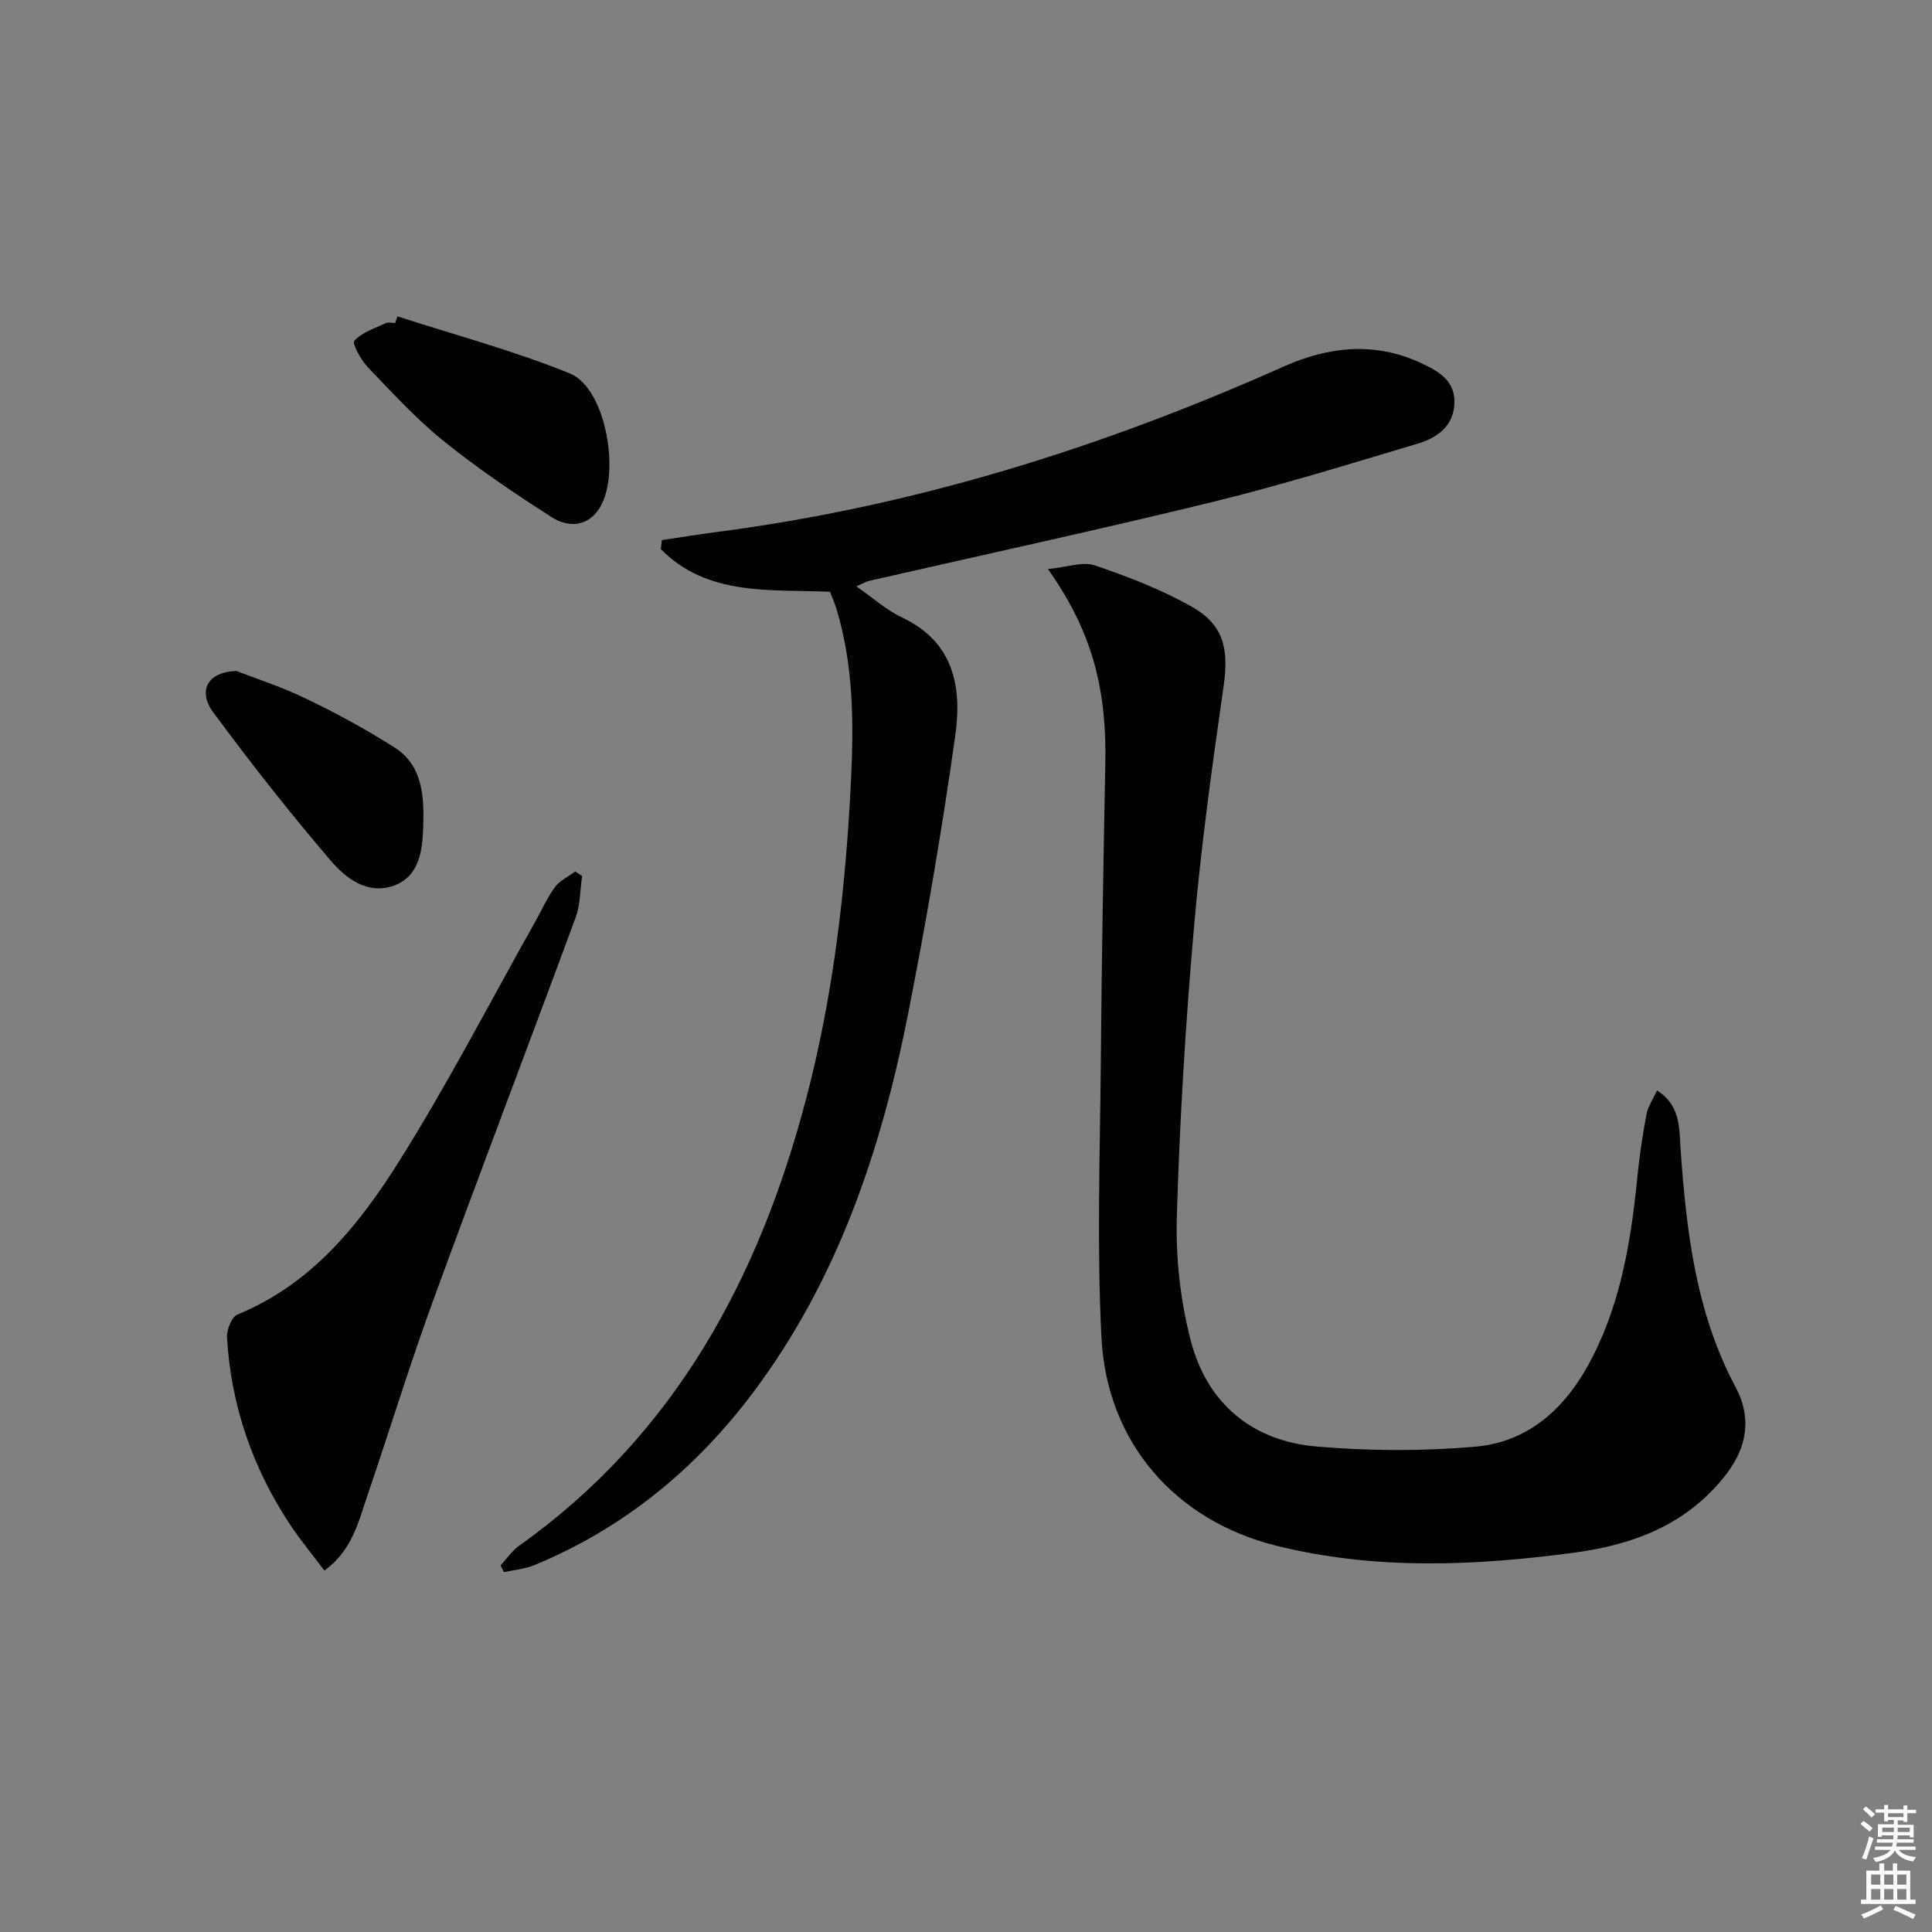 <svg enable-background="new 0 0 400 400" viewBox="0 0 400 400" xmlns="http://www.w3.org/2000/svg"><rect x="0" y="0" width="400" height="400" fill="#808080" stroke="none"/><g fill="#010100"><path d="m216.96 117.82c4-.39 7.21-1.61 9.72-.76 6.88 2.34 13.77 4.99 20.07 8.56 6.73 3.81 7.68 8.83 6.56 16.65-2.39 16.6-4.68 33.23-6.13 49.93-1.73 19.87-2.95 39.81-3.53 59.75-.25 8.52.74 17.36 2.88 25.6 3.38 12.99 12.68 20.8 26.07 21.94 10.85.93 21.91.98 32.76.04 11.74-1.02 19.41-8.7 24.54-18.94 5.76-11.49 7.8-23.91 9.06-36.54.44-4.45 1.09-8.89 1.91-13.29.31-1.67 1.38-3.2 2.2-4.99 4.85 3.06 4.57 7.72 4.86 11.86 1.2 17.15 3.12 34.04 11.43 49.61 3.3 6.18 2.46 12.33-2.09 18.15-7.96 10.2-18.95 14.39-31.07 16.03-20.68 2.79-41.45 3.7-61.93-1.39-20.97-5.21-35.1-21.4-36.22-43.04-.98-18.9-.3-37.89-.14-56.84.17-20.65.53-41.29.93-61.93.29-14.51-2.17-26.75-11.88-40.4z"/><path d="m177.3 121.4c3.5 2.43 6.22 4.92 9.42 6.42 10.76 5.04 12.47 14.45 11.07 24.39-2.73 19.38-6.02 38.71-9.82 57.91-5.57 28.1-14.59 54.93-32.06 78.2-11.93 15.89-26.83 28.1-45.29 35.73-1.96.81-4.19.98-6.3 1.44-.23-.46-.46-.92-.69-1.38 1.28-1.38 2.36-3.03 3.86-4.09 32.18-22.87 49.6-55.24 59.39-92.44 5.69-21.62 8.22-43.68 9.31-66.01.59-12.07.51-23.88-3.01-35.5-.38-1.25-.92-2.45-1.34-3.56-12.58-.5-25.41.93-35.02-8.82.07-.62.14-1.25.21-1.87 3.83-.57 7.65-1.19 11.48-1.69 40.84-5.32 79.67-17.47 117.18-34.21 9.29-4.15 18.81-5.24 28.41-.8 3.75 1.73 7.32 3.71 7.01 8.63-.3 4.74-3.81 6.98-7.71 8.14-14.15 4.22-28.27 8.6-42.61 12.1-23.53 5.75-47.21 10.87-70.83 16.27-.63.14-1.19.49-2.66 1.14z"/><path d="m120.52 181.37c-.42 2.87-.36 5.92-1.34 8.58-9.75 26.46-19.83 52.81-29.5 79.3-4.88 13.38-9.05 27.02-13.65 40.5-1.85 5.42-3.13 11.24-8.86 15.42-2.46-3.27-4.97-6.28-7.12-9.53-7.78-11.74-12.21-24.68-13.06-38.74-.09-1.58.97-4.24 2.17-4.74 15.34-6.27 25.2-18.55 33.52-31.81 10.14-16.15 18.92-33.15 28.28-49.79 1.3-2.32 2.37-4.8 3.95-6.91 1.02-1.36 2.76-2.17 4.18-3.22.48.32.95.63 1.43.94z"/><path d="m82.27 65.49c11.94 3.87 24.14 7.12 35.74 11.84 7.61 3.1 10.76 21.73 5.71 28.47-2.61 3.48-6.49 3.2-9.47 1.29-7.67-4.9-15.25-10.02-22.33-15.72-5.68-4.58-10.68-10.03-15.75-15.32-1.44-1.5-3.31-4.95-2.8-5.5 1.59-1.74 4.2-2.58 6.48-3.64.55-.26 1.31-.04 1.98-.04.14-.46.29-.92.44-1.38z"/><path d="m48.95 138.92c3.79 1.48 9.32 3.26 14.49 5.76 6.26 3.02 12.41 6.36 18.27 10.09 5.95 3.79 6.1 10.46 5.91 16.43-.15 4.57-.66 10.22-6.08 12.16-5.46 1.96-9.95-1.53-13.08-5.19-8.48-9.93-16.59-20.22-24.34-30.73-3.17-4.31-1.27-8.35 4.83-8.52z"/></g><path d="m385.2 377.6.6-.6c.6.4 1.3.9 1.9 1.5l-.6.7c-.8-.6-1.4-1.1-1.9-1.6zm.3 7.1c.6-1.4 1.1-2.9 1.5-4.5.3.1.6.3.9.4-.5 1.4-1 2.9-1.5 4.4zm.2-10.1.6-.6c.7.5 1.3 1.1 1.9 1.6l-.7.7c-.6-.6-1.2-1.2-1.8-1.7zm8.4-.8h.8v.9h1.8v.7h-1.8v1.8h-.8v-.3h-1.2v.9h3.3v2.6h-.8v-.4h-2.5c0 .3 0 .6-.1.8h3.4v.7h-3.5c0 .3-.1.6-.1.8h4v.7h-3.5c.7.9 1.9 1.3 3.6 1.5-.2.2-.4.5-.6.9-1.9-.3-3.2-1.1-3.8-2.3-.5 1.1-1.8 2-3.9 2.4-.2-.3-.4-.5-.6-.8 1.9-.4 3.1-.9 3.6-1.7h-3.2v-.7h3.5c.1-.2.1-.5.2-.8h-3.3v-.7h3.4c0-.2 0-.5 0-.8h-2.4v.3h-.8v-2.6h3.3v-.9h-1.2v.3h-.8v-1.8h-1.8v-.7h1.8v-.9h.8v.9h3.2zm-4.4 5.5h2.4c0-.3 0-.6 0-.9h-2.4zm1.2-3.1h3.2v-.8h-3.2zm4.4 2.2h-2.4v.9h2.5v-.9z" fill="#fcfbfa"/><path d="m389.2 385.8h.9v1.5h1.8v-1.5h.9v1.5h2.7v6h1.1v.9h-11.3v-.9h1.1v-6h2.7v-1.5zm.2 8.7.5.8c-1.2.6-2.5 1.3-4 1.9-.2-.3-.3-.6-.6-.8 1.6-.6 3-1.3 4.1-1.9zm-2-4.3h1.9v-2.1h-1.9zm0 3.1h1.9v-2.2h-1.9zm2.7-3.1h1.9v-2.1h-1.9zm0 3.1h1.9v-2.2h-1.9zm2.4 1.3c1.4.6 2.7 1.2 4.1 1.8l-.5.9c-1.5-.7-2.8-1.4-4.1-1.9zm2.2-6.5h-1.9v2.1h1.9zm-1.9 5.2h1.9v-2.2h-1.9z" fill="#fcfbfa"/></svg>